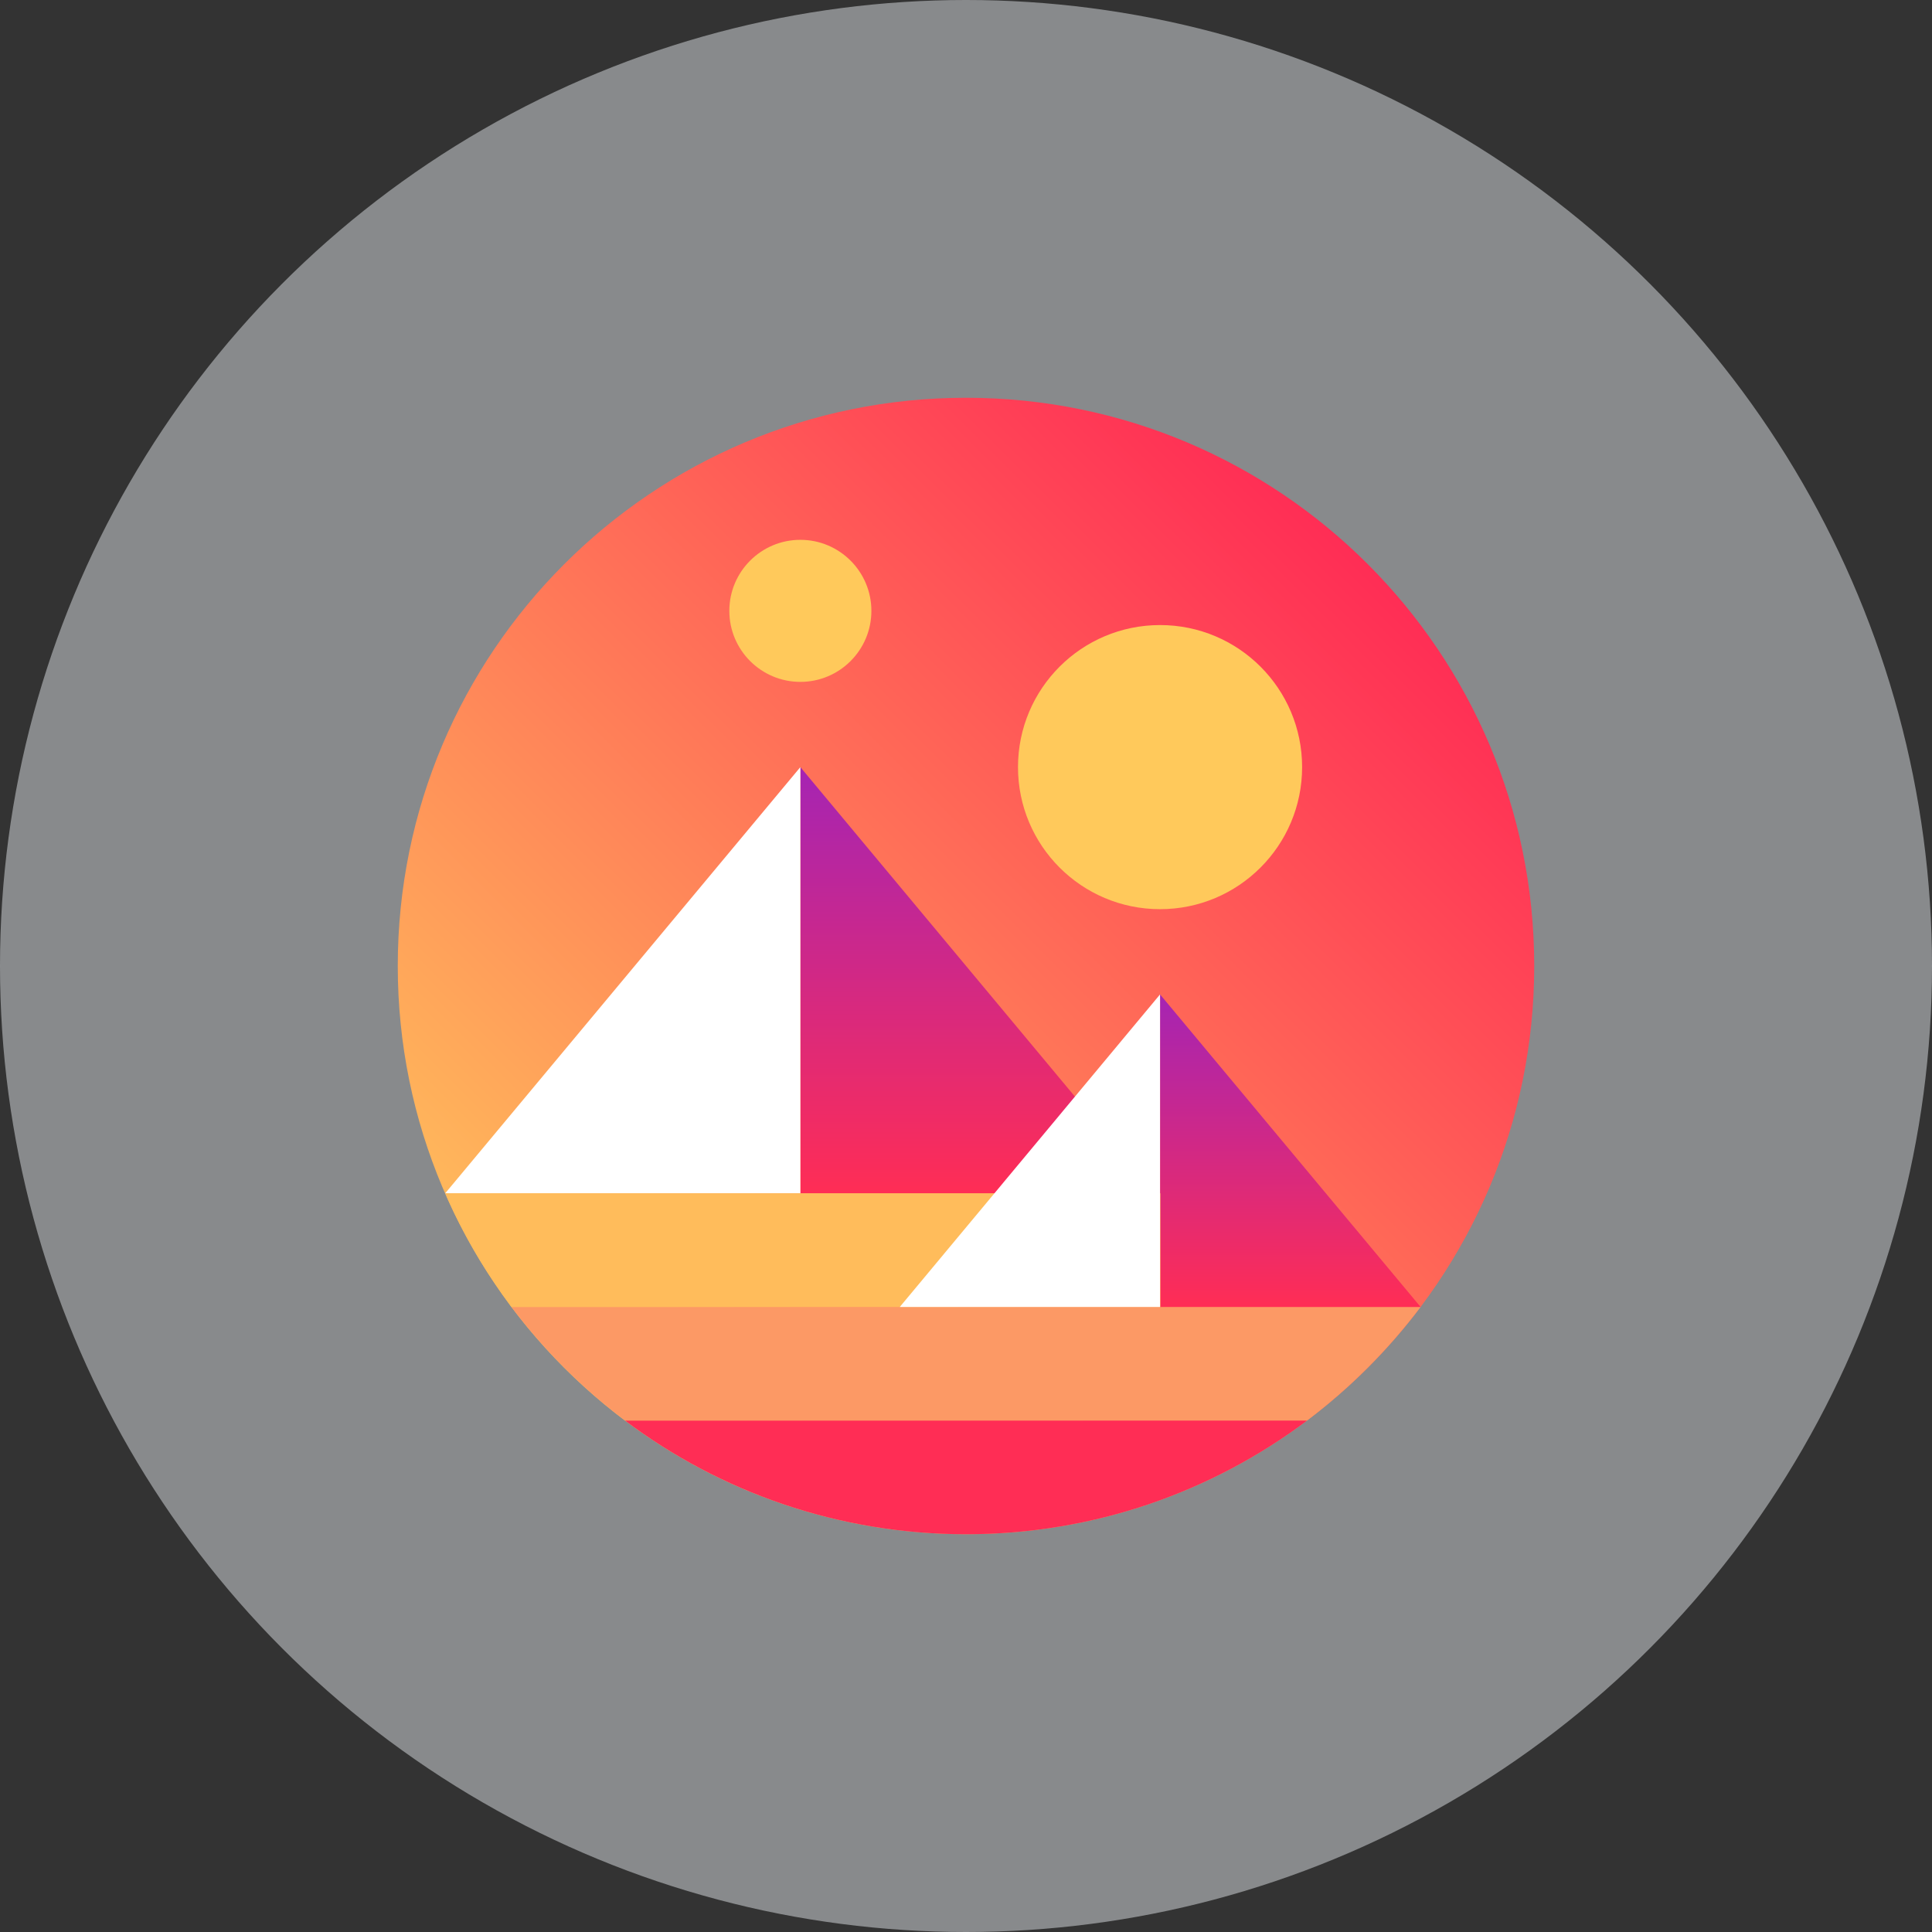 <svg width="34" height="34" viewBox="0 0 34 34" fill="none" xmlns="http://www.w3.org/2000/svg">
<rect x="0" y="0" width="34" height="34" fill="#333333" stroke="none"/>
<circle opacity="0.5" cx="17" cy="17" r="17" fill="#DEE2E6"/>
<path d="M17 27C22.523 27 27 22.523 27 17C27 11.477 22.523 7 17 7C11.477 7 7 11.477 7 17C7 22.523 11.477 27 17 27Z" fill="url(#paint0_linear_222_768)"/>
<path fill-rule="evenodd" clip-rule="evenodd" d="M14.085 13.5V21H20.335L14.085 13.5Z" fill="url(#paint1_linear_222_768)"/>
<path fill-rule="evenodd" clip-rule="evenodd" d="M7.835 21H14.085V13.5L7.835 21Z" fill="white"/>
<path fill-rule="evenodd" clip-rule="evenodd" d="M9 23C9.57 23.755 10.245 24.43 11 25H23C23.755 24.43 24.43 23.755 25 23H9Z" fill="#FC9965"/>
<path fill-rule="evenodd" clip-rule="evenodd" d="M11 25C12.67 26.255 14.75 27 17 27C19.25 27 21.33 26.255 23 25H11Z" fill="#FF2D55"/>
<path fill-rule="evenodd" clip-rule="evenodd" d="M20.415 17.5V23H25L20.415 17.5Z" fill="url(#paint2_linear_222_768)"/>
<path fill-rule="evenodd" clip-rule="evenodd" d="M20.415 21H7.835C8.145 21.715 8.54 22.385 9 23H20.42V21H20.415Z" fill="#FFBC5B"/>
<path fill-rule="evenodd" clip-rule="evenodd" d="M15.835 23H20.415V17.5L15.835 23Z" fill="white"/>
<path d="M20.415 16C21.796 16 22.915 14.881 22.915 13.5C22.915 12.119 21.796 11 20.415 11C19.034 11 17.915 12.119 17.915 13.5C17.915 14.881 19.034 16 20.415 16Z" fill="#FFC95B"/>
<path d="M14.085 12C14.775 12 15.335 11.44 15.335 10.75C15.335 10.06 14.775 9.5 14.085 9.5C13.395 9.5 12.835 10.06 12.835 10.75C12.835 11.44 13.395 12 14.085 12Z" fill="#FFC95B"/>
<defs>
<linearGradient id="paint0_linear_222_768" x1="24.071" y1="9.929" x2="9.929" y2="24.071" gradientUnits="userSpaceOnUse">
<stop stop-color="#FF2D55"/>
<stop offset="1" stop-color="#FFBC5B"/>
</linearGradient>
<linearGradient id="paint1_linear_222_768" x1="17.208" y1="13.5" x2="17.208" y2="21" gradientUnits="userSpaceOnUse">
<stop stop-color="#A524B3"/>
<stop offset="1" stop-color="#FF2D55"/>
</linearGradient>
<linearGradient id="paint2_linear_222_768" x1="22.706" y1="17.5" x2="22.706" y2="23" gradientUnits="userSpaceOnUse">
<stop stop-color="#A524B3"/>
<stop offset="1" stop-color="#FF2D55"/>
</linearGradient>
</defs>
</svg>
